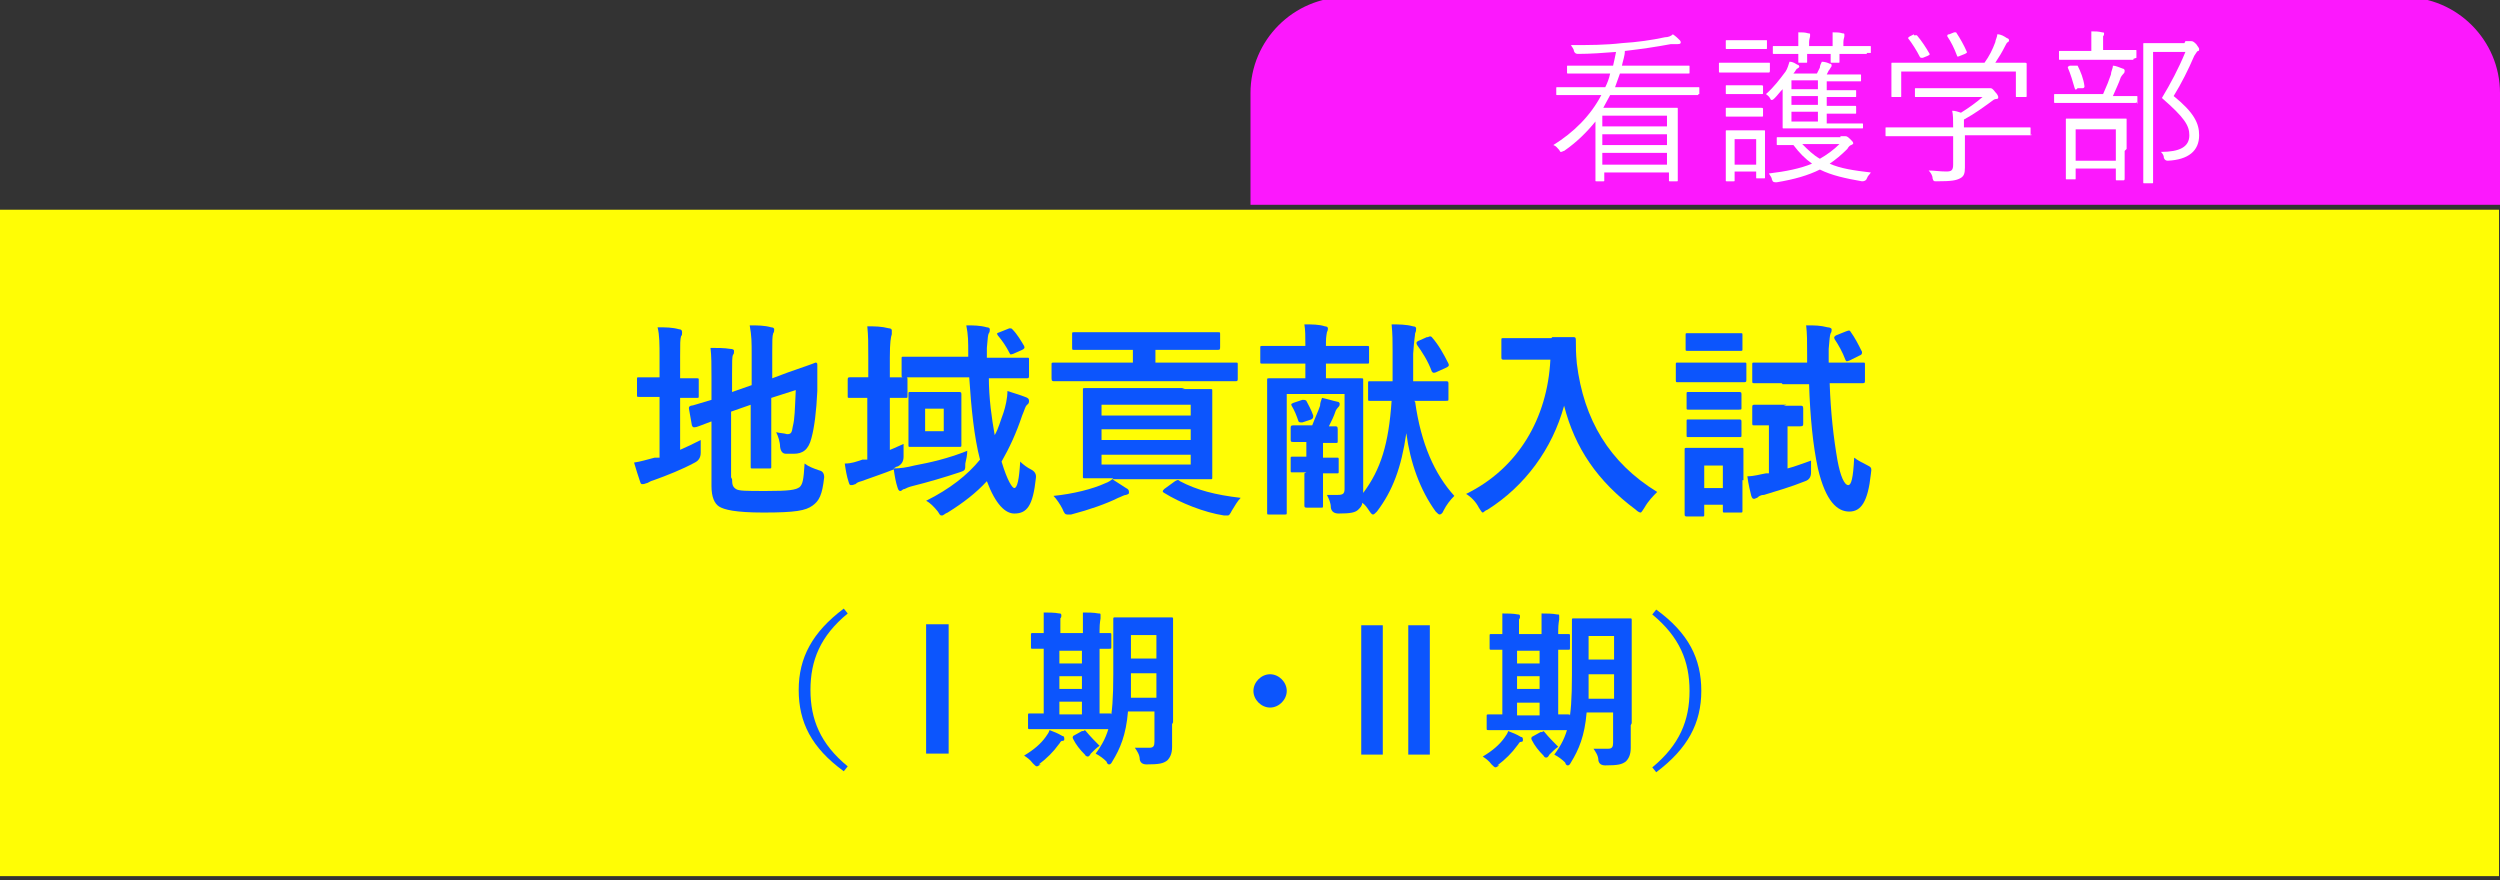 <?xml version="1.0" encoding="UTF-8"?>
<svg id="_レイヤー_1" data-name="レイヤー_1" xmlns="http://www.w3.org/2000/svg" version="1.1" viewBox="0 0 255.1 89.8">
  <rect x="0" y="0" width="255.1" height="89.8" fill="#333333" stroke="none"/>
  <!-- Generator: Adobe Illustrator 29.5.1, SVG Export Plug-In . SVG Version: 2.1.0 Build 141)  -->
  <rect x="0" y="21.6" width="255" height="68" transform="translate(0 -.2) rotate(0)" fill="#fffd05"/>
  <g>
    <path d="M69.4,45.9c.7-.3,1.3-.6,2.1-1,0,.4,0,.9,0,1.3q0,.7-.6,1c-1.3.7-2.8,1.3-4.2,1.8-.4.1-.6.3-.7.3s-.2.1-.4.1-.2,0-.3-.3c-.2-.6-.4-1.2-.6-1.9.7-.1,1.3-.3,2.1-.5h.5c0-.1,0-6.2,0-6.2h-.2c-1.4,0-1.8,0-1.9,0-.2,0-.2,0-.2-.2v-1.6c0-.2,0-.2.2-.2s.6,0,1.9,0h.2v-2c0-1.4,0-2.3-.2-3.1.8,0,1.5,0,2.2.2.2,0,.3.1.3.3s0,.3-.1.4c-.1.3-.1.8-.1,2v2.3c1.2,0,1.6,0,1.7,0,.2,0,.2,0,.2.2v1.6c0,.2,0,.2-.2.2s-.5,0-1.7,0v5.2ZM74.7,48.9c0,.6.1.8.4,1,.3.2,1,.2,3.1.2,2.3,0,3-.1,3.4-.4.3-.3.4-.7.5-2.4.4.3.9.5,1.5.7q.5.1.5.7c-.2,1.8-.5,2.4-1.2,2.9-.7.5-1.7.7-5,.7-2.9,0-4-.3-4.5-.6-.5-.3-.8-1-.8-2.1v-6.6c-1.1.4-1.5.6-1.7.6-.2,0-.2,0-.3-.2l-.3-1.7c0-.2,0-.2.2-.3.2,0,.7-.2,2.1-.6v-2.3c0-1.2,0-2.2-.1-3,.7,0,1.4,0,2,.1.3,0,.4.1.4.2,0,.2,0,.3-.1.4-.1.2-.1.7-.1,2v1.8s2-.7,2-.7v-3.1c0-1.3,0-1.9-.2-3,.8,0,1.5,0,2.2.2.2,0,.3.1.3.2,0,.1,0,.3-.1.4-.1.3-.1.8-.1,1.9v2.7s1.6-.6,1.6-.6c2-.7,2.6-.9,2.8-1,.1,0,.2,0,.2.2v2.7c-.1,2.1-.3,3.7-.6,4.8-.3,1.2-.9,1.6-1.8,1.6-.3,0-.5,0-.8,0q-.5,0-.6-.7c0-.5-.2-1.1-.4-1.5.4.1.8.1,1.1.2.4,0,.5-.1.6-.8.2-.8.2-1.6.3-3.7l-2.5.8v3.7c0,2.1,0,3.2,0,3.3,0,.2,0,.2-.2.2h-1.7c-.2,0-.2,0-.2-.2,0-.1,0-1.2,0-3.3v-3s-2,.7-2,.7v6.7Z" fill="#0c55fd"/>
    <path d="M90.3,46.1c.6-.2,1.2-.5,1.9-.8,0,.4,0,.8,0,1.3q0,.7-.6,1c-.2,0-.3.2-.5.2.8,0,1.4-.1,2.2-.3,1.6-.3,3.4-.7,5.4-1.5,0,.4-.1.9-.2,1.3,0,.7,0,.7-.6.9-1.5.5-3.2,1-4.8,1.4-.4.1-.6.2-.8.3-.2,0-.3.2-.4.2-.1,0-.2,0-.3-.3-.2-.6-.3-1.2-.4-1.9-1,.4-2.2.8-3.3,1.2-.4.1-.5.2-.6.3-.1,0-.2.1-.4.1s-.2,0-.3-.3c-.2-.6-.3-1.2-.4-1.9.7,0,1.2-.2,1.8-.4h.5c0-.1,0-6.3,0-6.3h0c-1.3,0-1.7,0-1.8,0-.2,0-.2,0-.2-.2v-1.6c0-.2,0-.3.2-.3.1,0,.6,0,1.9,0v-2c0-1.5,0-2.2-.1-3.2.8,0,1.4,0,2.2.2.2,0,.3.1.3.2,0,.2,0,.3,0,.4-.1.3-.2.8-.2,2.4v2c1.1,0,1.4,0,1.6,0,.2,0,.2,0,.2.3v1.6c0,.2,0,.2-.2.2s-.5,0-1.6,0v5.5ZM100.9,38.4c0,2.3.3,4.3.6,6,.4-.7.6-1.5.9-2.3.2-.6.4-1.5.4-2.2.6.2,1.3.4,1.8.6.3.1.4.2.4.4,0,.1,0,.3-.2.4-.2.2-.2.4-.5,1.1-.6,1.8-1.3,3.3-2.1,4.7.6,2,1.1,2.7,1.3,2.7.3,0,.5-.9.6-2.7.3.3.7.6,1.1.8q.6.3.5.9c-.3,2.8-.9,3.6-2.2,3.6-.9,0-1.9-.9-2.8-3.3-1.1,1.2-2.4,2.2-4,3.2-.3.1-.4.3-.6.3s-.2-.1-.4-.4c-.4-.5-.8-.9-1.2-1.1,2.4-1.2,4.2-2.6,5.5-4.2-.6-2.3-.9-5.3-1.1-8.4h-3.8c-2.1,0-2.8,0-2.9,0-.2,0-.2,0-.2-.3v-1.6c0-.2,0-.2.2-.2s.8,0,2.9,0h3.7s0-.2,0-.2c0-1.4,0-2-.2-3,.7,0,1.4,0,2.1.2.2,0,.3.1.3.2s0,.3-.1.4c-.1.2-.1.4-.2,1.5v1s1.2,0,1.2,0c2.1,0,2.8,0,2.9,0,.2,0,.2,0,.2.2v1.6c0,.2,0,.3-.2.3-.1,0-.8,0-2.9,0h-1.2ZM96.2,40c1.1,0,1.5,0,1.6,0,.2,0,.3,0,.3.2s0,.6,0,1.6v1.9c0,1.1,0,1.5,0,1.7,0,.2,0,.2-.3.2-.1,0-.5,0-1.6,0h-1.7c-1.1,0-1.5,0-1.6,0-.2,0-.2,0-.2-.2,0-.1,0-.6,0-1.7v-1.9c0-1.1,0-1.5,0-1.6,0-.2,0-.2.2-.2.1,0,.5,0,1.6,0h1.7ZM96.3,41.7h-1.9s0,2.3,0,2.3h1.9s0-2.3,0-2.3ZM102.9,33.5c.3,0,.3,0,.4.1.5.5.9,1.2,1.2,1.7.1.2,0,.3-.2.4l-.9.4c-.3.1-.3.1-.4-.1-.3-.6-.7-1.2-1.2-1.8-.1-.2-.1-.2.2-.3l1-.4Z" fill="#0c55fd"/>
    <path d="M120.6,39.7c2.1,0,2.8,0,2.9,0,.2,0,.2,0,.2.2,0,.1,0,.8,0,2.2v4.4c0,1.5,0,2.1,0,2.2,0,.2,0,.2-.2.2s-.9,0-2.9,0h-7.1c.5.3.9.6,1.4.9.2.1.3.2.3.4s0,.2-.3.3c-.2,0-.5.2-.8.3-1.2.6-2.9,1.2-4.8,1.7-.2,0-.3,0-.4,0-.2,0-.3-.1-.5-.6-.2-.4-.6-1-.9-1.3,2-.2,4-.7,5.3-1.3.3-.1.6-.3.8-.5-2,0-2.8,0-2.9,0-.2,0-.2,0-.2-.2s0-.7,0-2.2v-4.4c0-1.5,0-2.1,0-2.2,0-.2,0-.2.2-.2.1,0,.9,0,3,0h7.2ZM112.5,35.7c-2.1,0-2.8,0-2.9,0-.2,0-.2,0-.2-.3v-1.3c0-.2,0-.2.2-.2s.9,0,2.9,0h8.9c2.1,0,2.8,0,2.9,0,.2,0,.2,0,.2.2v1.3c0,.2,0,.3-.2.3-.1,0-.8,0-2.9,0h-3.5s0,1.3,0,1.3h5.5c1.9,0,2.6,0,2.7,0,.2,0,.2,0,.2.2v1.4c0,.2,0,.3-.2.3s-.8,0-2.7,0h-13.1c-1.9,0-2.5,0-2.7,0-.2,0-.3,0-.3-.3v-1.4c0-.2,0-.2.3-.2.1,0,.8,0,2.7,0h5.3s0-1.3,0-1.3h-3.2ZM121.5,46.4h-9.1s0,1,0,1h9.1s0-1,0-1ZM121.5,44.9v-1.1s-9.1,0-9.1,0v1.1s9.1,0,9.1,0ZM112.4,41.3v1.1s9.1,0,9.1,0v-1.1s-9.1,0-9.1,0ZM119.9,49.1c.2-.1.3-.2.5,0,1.7.9,3.6,1.4,6.2,1.7-.3.3-.6.8-.9,1.3-.2.4-.3.5-.4.5,0,0-.2,0-.4,0-2-.3-4.5-1.3-6.1-2.3-.2-.1-.2-.2,0-.4l1.1-.8Z" fill="#0c55fd"/>
    <path d="M144.4,41c.6,4.3,2,7.4,4,9.6-.4.4-.8.9-1.1,1.5-.1.3-.3.4-.4.4-.1,0-.2-.1-.4-.3-1.6-2.2-2.6-5-3-8-.5,3.5-1.4,5.9-3,8-.2.2-.3.3-.4.3-.1,0-.2-.1-.4-.4-.2-.3-.4-.6-.7-.8,0,.3-.2.5-.4.7-.3.3-.8.4-2,.4q-.7,0-.8-.6c0-.5-.2-.9-.4-1.3.3,0,.6,0,1.1,0,.5,0,.7-.1.7-.6v-9.7s-5.9,0-5.9,0v9.2c0,1.8,0,2.8,0,2.9,0,.2,0,.2-.2.2h-1.6c-.2,0-.2,0-.2-.2s0-1,0-3v-7.5c0-1.9,0-2.8,0-3,0-.2,0-.2.2-.2.1,0,.8,0,2.6,0h1.1s0-1.5,0-1.5h-1.7c-2,0-2.6,0-2.7,0-.2,0-.2,0-.2-.2v-1.4c0-.2,0-.2.2-.2.1,0,.8,0,2.7,0h1.7s0-.1,0-.1c0-.9,0-1.5-.1-2.1.8,0,1.5,0,2.1.2.2,0,.3.1.3.2,0,.1,0,.2-.1.4,0,.1-.1.4-.1,1v.4s1.4,0,1.4,0c2,0,2.6,0,2.8,0,.2,0,.2,0,.2.2v1.4c0,.2,0,.2-.2.2-.1,0-.8,0-2.8,0h-1.4s0,1.5,0,1.5h1c1.8,0,2.5,0,2.6,0,.2,0,.2,0,.2.2,0,.1,0,1.1,0,3.1v5.1c0,1.2,0,2.6,0,3.3,1.8-2.4,2.6-5,2.9-9.4-1.6,0-2.1,0-2.2,0-.2,0-.2,0-.2-.2v-1.6c0-.2,0-.2.2-.2s.7,0,2.3,0c0-.9,0-2,0-3.1,0-1,0-1.7-.1-2.7.7,0,1.5,0,2.2.2.2,0,.3.1.3.2,0,.2,0,.3-.1.5,0,.2-.1.6-.2,2.1,0,1,0,2,0,2.8h1c1.7,0,2.2,0,2.3,0,.2,0,.3,0,.3.2v1.6c0,.2,0,.2-.3.2-.1,0-.7,0-2.3,0h-.9ZM133.3,48.2c-1,0-1.3,0-1.4,0-.2,0-.2,0-.2-.2v-1.2c0-.2,0-.2.2-.2s.5,0,1.4,0v-1.5c-.8,0-1.1,0-1.3,0-.2,0-.3,0-.3-.2v-1.2c0-.2,0-.3.3-.3.1,0,.5,0,1.5,0h.4c.3-.8.6-1.4.8-2,0-.3.1-.5.2-.8.5.1,1.1.3,1.6.4.1,0,.2.1.2.2s0,.2-.1.3c0,0-.2.2-.3.4-.2.6-.4,1-.7,1.6.3,0,.6,0,.6,0,.2,0,.3,0,.3.3v1.2c0,.2,0,.2-.3.2s-.5,0-1.2,0v1.5c1,0,1.3,0,1.4,0,.2,0,.2,0,.2.2v1.2c0,.2,0,.2-.2.2-.1,0-.5,0-1.4,0v1.2c0,1.4,0,2,0,2.1,0,.2,0,.2-.2.2h-1.4c-.2,0-.3,0-.3-.2,0-.1,0-.8,0-2.1v-1.2ZM132.9,40.8c.2,0,.3,0,.4.1.2.4.5.9.7,1.5,0,.2,0,.3-.2.4l-.9.3c-.3,0-.3,0-.4-.1-.2-.6-.4-1.1-.7-1.6-.1-.2,0-.2.2-.3l.9-.3ZM145.7,34.4c.2-.1.3-.1.4,0,.7.8,1.2,1.7,1.7,2.7.1.2,0,.3-.2.4l-1.1.5c-.3.1-.3,0-.4-.1-.4-1.1-1-2-1.5-2.7-.1-.2-.1-.3.1-.4l.9-.4Z" fill="#0c55fd"/>
    <path d="M158.4,34.4c1.5,0,2,0,2.1,0,.2,0,.3,0,.3.3,0,.8,0,1.3.1,2.4.7,5.7,3.3,10.1,8.2,13.1-.4.4-.9.9-1.3,1.6-.2.3-.3.5-.4.5-.1,0-.3-.1-.5-.3-3.9-2.9-6.2-6.3-7.3-10.6-1.2,4.4-4,8.2-7.8,10.6-.3.1-.4.3-.5.3-.1,0-.2-.2-.4-.5-.3-.6-.8-1.1-1.3-1.4,5.3-2.6,8.3-7.7,8.6-13.7h-2.6c-1.5,0-2,0-2.1,0-.2,0-.3,0-.3-.2v-1.8c0-.2,0-.2.3-.2.1,0,.6,0,2.1,0h2.7Z" fill="#0c55fd"/>
    <path d="M175.7,37c1.6,0,2.1,0,2.3,0,.2,0,.2,0,.2.2v1.5c0,.2,0,.3-.2.3s-.6,0-2.3,0h-2.2c-1.6,0-2.1,0-2.3,0-.2,0-.2,0-.2-.3v-1.5c0-.2,0-.2.2-.2s.6,0,2.3,0h2.2ZM177.8,49c0,2.5,0,2.9,0,3.1,0,.2,0,.2-.2.2h-1.6c-.2,0-.2,0-.2-.2v-.6s-1.9,0-1.9,0v1c0,.2,0,.2-.2.2h-1.5c-.2,0-.3,0-.3-.2s0-.6,0-3.2v-1.4c0-1.3,0-1.8,0-2,0-.2,0-.2.3-.2s.6,0,1.9,0h1.6c1.4,0,1.8,0,2,0,.2,0,.2,0,.2.2,0,.1,0,.6,0,1.6v1.5ZM175.7,34c1.4,0,1.8,0,1.9,0,.2,0,.2,0,.2.2v1.4c0,.2,0,.2-.2.2-.1,0-.6,0-1.9,0h-1.6c-1.4,0-1.8,0-1.9,0-.2,0-.2,0-.2-.2v-1.4c0-.2,0-.2.2-.2s.6,0,1.9,0h1.6ZM175.6,42.8c1.3,0,1.7,0,1.8,0,.2,0,.3,0,.3.2v1.4c0,.2,0,.2-.3.2s-.5,0-1.8,0h-1.5c-1.3,0-1.7,0-1.8,0-.2,0-.2,0-.2-.2v-1.4c0-.2,0-.2.2-.2.1,0,.5,0,1.8,0h1.5ZM175.6,40c1.3,0,1.7,0,1.8,0,.2,0,.3,0,.3.2v1.4c0,.2,0,.2-.3.2s-.5,0-1.8,0h-1.5c-1.3,0-1.7,0-1.8,0-.2,0-.2,0-.2-.2v-1.4c0-.2,0-.2.2-.2.1,0,.5,0,1.8,0h1.5ZM173.9,47.5v2.3s1.9,0,1.9,0v-2.3s-1.9,0-1.9,0ZM182,41.4c1.2,0,1.5,0,1.7,0,.2,0,.3,0,.3.3v1.5c0,.2,0,.3-.3.3-.1,0-.4,0-1.3,0v4.3c.8-.2,1.5-.5,2.4-.8,0,.3,0,.8,0,1.2q0,.7-.6.9c-1.5.6-2.9,1-4.2,1.4-.4,0-.6.2-.7.3-.1,0-.2.1-.3.1-.1,0-.2,0-.3-.3-.1-.4-.3-1.2-.4-2,.7,0,1.3-.2,1.9-.3h.3c0,0,0-4.9,0-4.9-1.1,0-1.4,0-1.5,0-.2,0-.2,0-.2-.3v-1.5c0-.2,0-.3.2-.3s.5,0,1.7,0h1.6ZM181.8,39.1c-2,0-2.7,0-2.8,0-.2,0-.2,0-.2-.3v-1.6c0-.2,0-.2.2-.2.1,0,.8,0,2.8,0h2.6s0-.8,0-.8c0-1.4,0-2.1-.1-3,.9,0,1.4,0,2.2.2.2,0,.4.1.4.2s0,.3-.1.4c-.1.3-.1.5-.2,1.6v1.4s.7,0,.7,0c2,0,2.7,0,2.8,0,.2,0,.2,0,.2.2v1.6c0,.2,0,.3-.2.3-.1,0-.8,0-2.8,0h-.6c.1,3,.4,5.6.8,7.9.3,1.6.7,2.5,1.1,2.5.3,0,.5-.7.6-2.8.4.3.8.5,1.2.7.6.3.6.3.5,1-.3,2.8-1,3.8-2.2,3.8-1.2,0-2.4-1-3.2-4.4-.5-2.3-.8-5.3-.9-8.6h-2.7ZM188.4,33.8c.3-.1.3-.1.4,0,.5.7.8,1.3,1.2,2.1,0,.2,0,.3-.3.4l-1,.5c-.3.1-.3.1-.4-.1-.3-.8-.7-1.5-1.1-2.1-.1-.2,0-.3.2-.4l1-.4Z" fill="#0c55fd"/>
    <path d="M86.5,62.6c-2.8,2.3-3.8,4.8-3.8,7.8,0,3,1,5.5,3.8,7.8l-.4.5c-3.3-2.4-4.6-5-4.6-8.3s1.4-5.9,4.6-8.3l.4.5Z" fill="#0c55fd"/>
    <path d="M96.8,76.9h-2.3s0-13.2,0-13.2h2.3s0,13.2,0,13.2Z" fill="#0c55fd"/>
    <path d="M106.2,78c-.2.1-.3.2-.4.2s-.2-.1-.4-.3c-.3-.4-.6-.6-.9-.8,1-.6,1.7-1.2,2.2-1.9.2-.3.3-.4.4-.7.5.2.8.3,1.3.6.2,0,.2.2.2.3s0,.2-.2.2c-.2,0-.2.2-.4.4-.5.7-1.2,1.4-2,2ZM107.2,74.4c-1.5,0-2,0-2.1,0-.2,0-.2,0-.2-.2v-1.2c0-.2,0-.2.2-.2,0,0,.4,0,1.4,0v-6.6c-.7,0-1,0-1.1,0-.2,0-.2,0-.2-.2v-1.2c0-.2,0-.2.2-.2s.4,0,1.1,0v-.3c0-.8,0-1.3,0-1.8.5,0,1.1,0,1.6.1.1,0,.2,0,.2.2,0,.1,0,.2-.1.3,0,.1,0,.4,0,1.2v.3s2.3,0,2.3,0v-.3c0-.9,0-1.3,0-1.8.5,0,1.1,0,1.6.1.2,0,.2,0,.2.2,0,.1,0,.2,0,.3,0,.1-.1.4-.1,1.2v.3c.6,0,.9,0,1,0,.2,0,.2,0,.2.2v1.2c0,.2,0,.2-.2.2s-.4,0-1,0v6.6c.6,0,.9,0,1,0,.2,0,.2,0,.2.2v1.2c0,.2,0,.2-.2.2s-.6,0-2.1,0h-3.6ZM110.4,72.9v-1.3s-2.3,0-2.3,0v1.3s2.3,0,2.3,0ZM110.4,70.3v-1.3s-2.3,0-2.3,0v1.3s2.3,0,2.3,0ZM110.4,67.7v-1.3s-2.3,0-2.3,0v1.3s2.3,0,2.3,0ZM110.5,74.6c.1,0,.2-.1.2-.1,0,0,0,0,.1.1.4.5,1.1,1.2,1.4,1.5-.3.2-.6.5-.9.8-.1.2-.2.3-.3.3,0,0-.2,0-.3-.2-.5-.5-.9-1-1.2-1.6-.1-.2,0-.2,0-.3l.9-.5ZM119.6,73.9c0,.8,0,1.7,0,2.3,0,.7-.2,1.1-.5,1.4-.4.3-.8.4-2.1.4q-.6,0-.7-.5c0-.5-.3-.9-.5-1.2.5,0,1,0,1.5,0,.4,0,.5-.2.5-.6v-3.1s-2.7,0-2.7,0c-.2,2.4-.8,3.8-1.6,5.1-.1.2-.2.3-.3.3s-.2,0-.3-.3c-.3-.3-.7-.6-1.1-.8,1.4-1.9,1.8-3.4,1.8-8.1v-2.8c0-1.8,0-2.7,0-2.8,0-.2,0-.2.2-.2.1,0,.5,0,1.8,0h2.1c1.2,0,1.6,0,1.8,0,.2,0,.2,0,.2.2,0,.1,0,1,0,2.8v7.7ZM118,71.2v-2.5s-2.6,0-2.6,0v.3c0,.8,0,1.5,0,2.2h2.6ZM115.4,64.8v2.4s2.6,0,2.6,0v-2.4s-2.6,0-2.6,0Z" fill="#0c55fd"/>
    <path d="M131.3,70.5c0,.9-.8,1.7-1.7,1.7-.9,0-1.7-.8-1.7-1.7,0-.9.8-1.7,1.7-1.7.9,0,1.7.8,1.7,1.7Z" fill="#0c55fd"/>
    <path d="M141.1,77h-2.2s0-13.2,0-13.2h2.2s0,13.2,0,13.2ZM145.9,77h-2.2s0-13.2,0-13.2h2.2s0,13.2,0,13.2Z" fill="#0c55fd"/>
    <path d="M153,78.1c-.2.1-.3.2-.4.2s-.2-.1-.4-.3c-.3-.4-.6-.6-.9-.8,1-.6,1.7-1.2,2.2-1.9.2-.3.3-.4.4-.7.5.2.8.3,1.3.6.2,0,.2.2.2.3s0,.2-.2.2c-.2,0-.2.2-.4.4-.5.7-1.2,1.4-2,2ZM154,74.5c-1.5,0-2,0-2.1,0-.2,0-.2,0-.2-.2v-1.2c0-.2,0-.2.2-.2s.4,0,1.4,0v-6.6c-.7,0-1,0-1.1,0-.2,0-.2,0-.2-.2v-1.2c0-.2,0-.2.2-.2s.4,0,1.1,0v-.3c0-.8,0-1.3,0-1.8.5,0,1.1,0,1.6.1.1,0,.2,0,.2.2,0,.1,0,.2-.1.3,0,.1,0,.4,0,1.2v.3s2.3,0,2.3,0v-.3c0-.9,0-1.3,0-1.8.5,0,1.1,0,1.6.1.2,0,.2,0,.2.2,0,.1,0,.2,0,.3,0,.1-.1.4-.1,1.2v.3c.6,0,.9,0,1,0,.2,0,.2,0,.2.2v1.2c0,.2,0,.2-.2.2,0,0-.4,0-1,0v6.6c.6,0,.9,0,1,0,.2,0,.2,0,.2.2v1.2c0,.2,0,.2-.2.2-.1,0-.6,0-2.1,0h-3.6ZM157.1,73v-1.3s-2.3,0-2.3,0v1.3s2.3,0,2.3,0ZM157.1,70.3v-1.3s-2.3,0-2.3,0v1.3s2.3,0,2.3,0ZM157.1,67.7v-1.3s-2.3,0-2.3,0v1.3s2.3,0,2.3,0ZM157.3,74.7c.1,0,.2-.1.2-.1,0,0,0,0,.1.1.4.5,1.1,1.2,1.4,1.5-.3.2-.6.5-.9.8-.1.2-.2.3-.3.3s-.2,0-.3-.2c-.5-.5-.9-1-1.2-1.6-.1-.2,0-.2,0-.3l.9-.5ZM166.4,74c0,.8,0,1.7,0,2.3,0,.7-.2,1.1-.5,1.4-.4.3-.8.4-2.1.4q-.6,0-.7-.5c0-.5-.3-.9-.5-1.2.5,0,1,0,1.5,0,.4,0,.5-.2.5-.6v-3.1s-2.7,0-2.7,0c-.2,2.4-.8,3.8-1.6,5.1-.1.2-.2.3-.3.3s-.2,0-.3-.3c-.3-.3-.7-.6-1.1-.8,1.4-1.9,1.8-3.4,1.8-8.1v-2.8c0-1.8,0-2.7,0-2.8,0-.2,0-.2.2-.2s.5,0,1.8,0h2.1c1.2,0,1.6,0,1.8,0,.2,0,.2,0,.2.2,0,.1,0,1,0,2.8v7.7ZM164.7,71.3v-2.5s-2.6,0-2.6,0v.3c0,.8,0,1.5,0,2.2h2.6ZM162.1,64.9v2.4s2.6,0,2.6,0v-2.4s-2.6,0-2.6,0Z" fill="#0c55fd"/>
    <path d="M169,62.2c3.3,2.4,4.6,5,4.6,8.3s-1.4,5.9-4.6,8.3l-.4-.5c2.8-2.3,3.8-4.8,3.8-7.8,0-3-1-5.5-3.8-7.8l.4-.5Z" fill="#0c55fd"/>
  </g>
  <g>
    <path d="M137.4,0h107.9c5.4,0,9.8,4.4,9.8,9.8v11.4h-127.5v-11.4c0-5.4,4.4-9.8,9.8-9.8Z" transform="translate(0 -.3) rotate(0)" fill="#fc18fd"/>
    <g>
      <path d="M173.3,9.6c0,.1,0,.1-.1.1,0,0-.6,0-2.2,0h-6.7c-.2.4-.5.9-.7,1.3h5.2c1.5,0,2.2,0,2.3,0s.1,0,.1.1c0,.1,0,.6,0,2.3v1.8c0,2.7,0,3.1,0,3.2,0,.1,0,.1-.1.1h-.7c-.1,0-.1,0-.1-.1v-.8s-6.6,0-6.6,0v.8c0,.1,0,.1-.1.1h-.7c-.1,0-.1,0-.1-.1s0-.6,0-3.2v-2.8c-.9,1.1-1.9,2.1-3.2,3-.1,0-.2.1-.3.1s-.1,0-.2-.2c-.2-.2-.3-.4-.6-.5,2.1-1.3,3.8-3,4.9-5.1h-2.3c-1.6,0-2.1,0-2.2,0s-.1,0-.1-.1v-.6c0-.1,0-.1.1-.1s.6,0,2.2,0h2.7c.2-.4.4-.9.5-1.4h-1.9c-1.7,0-2.3,0-2.4,0s-.1,0-.1-.1v-.6c0-.1,0-.1.1-.1s.6,0,2.4,0h2.2c.1-.4.2-.9.3-1.4-1.3.1-2.6.2-3.9.2q-.3,0-.4-.3c0-.2-.2-.4-.3-.6,1.9,0,3.5,0,5.2-.2,1.6-.1,3-.3,4.4-.6.3,0,.6-.1.8-.3.3.2.5.4.7.6.1.1.1.2.1.2,0,.1,0,.2-.3.2-.2,0-.4,0-.7,0-1.6.3-3,.5-4.7.7,0,.5-.2,1-.3,1.5h4.4c1.7,0,2.3,0,2.4,0s.1,0,.1.1v.6c0,.1,0,.1-.1.1s-.6,0-2.4,0h-4.6c-.2.5-.3.9-.5,1.4h6.3c1.6,0,2.1,0,2.2,0,.1,0,.1,0,.1.1v.6ZM170.1,15.6h-6.6s0,1.2,0,1.2h6.6s0-1.2,0-1.2ZM170.1,13.7h-6.6s0,1.1,0,1.1h6.6s0-1.1,0-1.1ZM170.1,11.8h-6.6s0,1.1,0,1.1h6.6s0-1.1,0-1.1Z" fill="#fff"/>
      <path d="M180.6,7.2c0,.1,0,.2-.1.2,0,0-.5,0-1.7,0h-1.6c-1.3,0-1.6,0-1.7,0s-.1,0-.1-.2v-.7c0-.1,0-.1.1-.1s.4,0,1.7,0h1.6c1.2,0,1.6,0,1.7,0,.1,0,.1,0,.1.1v.7ZM180.3,4.9c0,.1,0,.1-.1.1s-.4,0-1.4,0h-1.2c-1,0-1.3,0-1.4,0s-.1,0-.1-.1v-.7c0-.1,0-.1.1-.1s.4,0,1.4,0h1.2c1,0,1.3,0,1.4,0s.1,0,.1.1v.7ZM180.1,15.7c0,2,0,2.3,0,2.4,0,.1,0,.1-.1.1h-.7c-.1,0-.1,0-.1-.1v-.6s-2.2,0-2.2,0v.9c0,.1,0,.1-.1.1h-.7c-.1,0-.1,0-.1-.1s0-.4,0-2.5v-1c0-1,0-1.4,0-1.5,0-.1,0-.1.1-.1s.4,0,1.4,0h1c1,0,1.3,0,1.4,0s.1,0,.1.1c0,0,0,.5,0,1.2v1.1ZM179.9,11.8c0,.1,0,.1-.2.1,0,0-.3,0-1.3,0h-.9c-1,0-1.2,0-1.3,0s-.1,0-.1-.1v-.7c0-.1,0-.1.1-.1s.3,0,1.3,0h.9c.9,0,1.2,0,1.3,0,.1,0,.2,0,.2.1v.7ZM179.9,9.5c0,.1,0,.1-.2.1,0,0-.3,0-1.3,0h-.9c-1,0-1.2,0-1.3,0s-.1,0-.1-.1v-.7c0-.1,0-.1.1-.1s.3,0,1.3,0h.9c.9,0,1.2,0,1.3,0,.1,0,.2,0,.2.1v.7ZM179.2,14.2h-2.2s0,2.6,0,2.6h2.2s0-2.6,0-2.6ZM190.1,13c0,.1,0,.1-.1.1,0,0-.6,0-2.2,0h-3.6c-1.6,0-2.1,0-2.2,0s-.1,0-.1-.1c0-.1,0-.6,0-1.6v-1.1c0-.5,0-.8,0-1.2-.3.3-.5.6-.8.9-.1.1-.2.2-.3.2s-.1,0-.2-.2c-.1-.2-.3-.3-.4-.4.8-.7,1.4-1.5,2-2.3.2-.3.3-.7.4-1,.4,0,.6.2.8.3.1,0,.2.1.2.2,0,0,0,.1-.2.2-.1,0-.2.3-.4.5h2.4c.1-.2.2-.4.3-.6,0-.2.1-.4.2-.6.3,0,.6.1.8.2.1,0,.2,0,.2.2,0,0,0,.1-.1.2,0,0-.1.2-.2.3l-.2.4h1.4c1.5,0,1.9,0,2,0s.1,0,.1.1v.5c0,.1,0,.1-.1.1s-.6,0-2,0h-1.4s0,.9,0,.9h1c1.3,0,1.8,0,1.9,0,.1,0,.1,0,.1.1v.5c0,.1,0,.1-.1.1-.1,0-.6,0-1.9,0h-1s0,.9,0,.9h1c1.3,0,1.8,0,1.9,0,.1,0,.1,0,.1.2v.5c0,.1,0,.1-.1.1-.1,0-.6,0-1.9,0h-1s0,1,0,1h1.4c1.6,0,2.1,0,2.2,0,.1,0,.1,0,.1.1v.5ZM187.8,13.9c.2,0,.3,0,.3,0,0,0,.1,0,.2,0,.1,0,.2,0,.5.3.2.2.3.3.3.4s0,.1-.2.2c-.1,0-.3.2-.4.4-.6.6-1.2,1.1-1.8,1.5,1.1.5,2.5.7,4.2.9-.1.2-.3.3-.4.6q-.1.3-.5.3c-1.7-.3-3.1-.6-4.3-1.2-1.2.6-2.6,1-4.4,1.3-.3,0-.4,0-.5-.3,0-.2-.2-.4-.3-.6,1.7-.2,3.2-.5,4.4-1-.7-.5-1.3-1.1-1.9-1.9-1.1,0-1.5,0-1.6,0s-.1,0-.1-.1v-.6c0-.1,0-.1.1-.1s.6,0,2.1,0h4.3ZM190.5,5.4c0,.1,0,.1-.1.1s-.7,0-2.3,0h-.4c0,.5,0,.7,0,.8,0,.1,0,.1-.1.1h-.7c-.1,0-.1,0-.1-.1s0-.3,0-.8h-2.4c0,.5,0,.7,0,.8,0,.1,0,.1-.1.1h-.7c-.1,0-.1,0-.1-.1,0,0,0-.3,0-.8h-.2c-1.7,0-2.2,0-2.3,0s-.1,0-.1-.1v-.6c0-.1,0-.1.1-.1s.6,0,2.3,0h.2v-.3c0-.5,0-.8,0-1.1.4,0,.7,0,1,.1.1,0,.2,0,.2.1s0,0,0,.2c0,.1-.1.3-.1.6v.4s2.4,0,2.4,0v-.3c0-.5,0-.8,0-1.1.4,0,.7,0,1,.1.1,0,.2,0,.2.1s0,0,0,.2c0,.1-.1.3-.1.6v.4s.4,0,.4,0c1.7,0,2.2,0,2.3,0s.1,0,.1.1v.6ZM185.5,11.4h-2.7s0,1,0,1h2.7s0-1,0-1ZM185.5,9.8h-2.7s0,.9,0,.9h2.7s0-.9,0-.9ZM185.5,8.2h-2.7s0,.9,0,.9h2.7s0-.9,0-.9ZM183.9,14.7c.6.6,1.1,1.1,1.8,1.5.7-.4,1.4-.9,2-1.5h-3.7Z" fill="#fff"/>
      <path d="M207.3,13.7c0,.1,0,.1-.1.1s-.6,0-2.2,0h-4.5s0,1.8,0,1.8c0,.4,0,1.1,0,1.5,0,.6-.1.9-.5,1.1-.4.2-.8.3-2.4.3-.3,0-.3,0-.4-.3,0-.3-.2-.6-.4-.8.6,0,1.1.1,1.8.1.5,0,.7-.1.7-.7v-2.9s-4.6,0-4.6,0c-1.6,0-2.1,0-2.2,0s-.1,0-.1-.1v-.7c0-.1,0-.1.1-.1s.6,0,2.2,0h4.6c0-.7,0-1.3-.1-1.7.3,0,.6.1.9.2.8-.5,1.5-1,2.2-1.6h-4.6c-1.6,0-2.1,0-2.2,0s-.1,0-.1-.1v-.7c0-.1,0-.1.1-.1s.6,0,2.2,0h4.8c.3,0,.4,0,.4,0,0,0,.1,0,.2,0,.1,0,.2,0,.5.4.2.2.3.4.3.5s0,.2-.2.2c-.2,0-.3.1-.7.4-.7.5-1.5,1.1-2.6,1.7,0,.1,0,.3,0,.6v.2s4.5,0,4.5,0c1.6,0,2.1,0,2.2,0s.1,0,.1.1v.7ZM206.8,8c0,1.5,0,1.7,0,1.8,0,.1,0,.1-.2.1h-.8c-.1,0-.1,0-.1-.1v-2.5s-11.7,0-11.7,0v2.5c0,.1,0,.1-.1.1h-.8c-.1,0-.1,0-.1-.1s0-.3,0-1.8v-.6c0-.6,0-.8,0-.9s0-.1.1-.1.7,0,2.3,0h7.1c.5-.7.8-1.3,1.1-2.1,0-.2.2-.5.2-.8.4,0,.7.2,1,.4.1,0,.2.1.2.2s0,.1-.1.2c-.1,0-.2.2-.3.4-.3.6-.6,1.1-1,1.7h.7c1.7,0,2.3,0,2.3,0,.1,0,.2,0,.2.1,0,0,0,.4,0,.8v.7ZM195.3,3.6c.2,0,.2,0,.3,0,.5.6.9,1.2,1.3,1.9,0,.1,0,.1-.2.2l-.5.2c-.1,0-.2,0-.2,0s0,0-.1-.1c-.3-.6-.8-1.4-1.2-1.9,0,0,0-.1.2-.2l.4-.2ZM199.3,3.3c.2,0,.2,0,.3,0,.4.6.8,1.3,1.1,2,0,.1,0,.1-.2.2l-.5.2c-.2.1-.3.1-.3,0-.3-.8-.6-1.4-1-2,0-.1,0-.2.2-.2l.5-.2Z" fill="#fff"/>
      <path d="M218,10.4c0,.1,0,.1-.1.1s-.6,0-2.2,0h-3.8c-1.6,0-2.1,0-2.2,0s-.1,0-.1-.1v-.7c0-.1,0-.1.1-.1s.6,0,2.2,0h2.7c.4-.9.6-1.4.8-2,0-.3.2-.6.2-.9.3,0,.7.2,1,.3.1,0,.2.1.2.2,0,.1,0,.2-.1.3,0,0-.2.2-.3.4-.2.6-.5,1.2-.8,1.9h.2c1.6,0,2.1,0,2.2,0s.1,0,.1.1v.7ZM217.7,6c0,.1,0,.1-.1.1-.1,0-.6,0-2.1,0h-3.2c-1.5,0-2,0-2.1,0-.1,0-.1,0-.1-.1v-.7c0-.1,0-.1.1-.1,0,0,.6,0,2.1,0h1.1s0-.5,0-.5c0-.7,0-1.1,0-1.5.4,0,.7,0,1.1.1.1,0,.2,0,.2.1,0,.1,0,.2-.1.3,0,.1,0,.4,0,.9v.5s1.2,0,1.2,0c1.5,0,2,0,2.1,0,.1,0,.1,0,.1.1v.7ZM216.8,15.4c0,2.4,0,2.8,0,2.8,0,.1,0,.2-.1.2h-.7c-.1,0-.1,0-.1-.2v-1s-4.1,0-4.1,0v1c0,.1,0,.1-.1.1h-.8c-.1,0-.1,0-.1-.1s0-.5,0-2.9v-1.3c0-1.3,0-1.7,0-1.8s0-.1.1-.1c.1,0,.5,0,1.9,0h2.2c1.3,0,1.8,0,1.9,0s.1,0,.1.1c0,0,0,.5,0,1.6v1.4ZM211.7,6.7c.2,0,.3,0,.3,0,.3.6.6,1.3.7,2.1q0,.2-.2.2h-.5c-.2.2-.2.2-.3,0-.2-.7-.4-1.4-.7-2.1,0-.1,0-.1.2-.2h.4ZM215.9,13.2h-4.1s0,3.2,0,3.2h4.1s0-3.2,0-3.2ZM223,4.2c.2,0,.4,0,.4,0,0,0,.1,0,.2,0,.1,0,.2,0,.5.3.2.3.3.4.3.5s0,.2-.1.2c-.1,0-.2.2-.4.5-.6,1.4-1.3,2.8-2.1,4.1,2.1,1.7,2.6,2.8,2.6,4,0,1.6-1.1,2.5-3.2,2.6q-.3,0-.4-.3c0-.3-.2-.5-.3-.6,1.9,0,2.9-.5,2.9-1.7,0-1-.5-1.8-2.8-3.8.9-1.5,1.7-3,2.4-4.7h-3.3s0,9.9,0,9.9c0,2.3,0,3.3,0,3.4,0,.1,0,.1-.1.1h-.8c-.1,0-.1,0-.1-.1s0-1.1,0-3.4v-7.3c0-2.4,0-3.3,0-3.4s0-.1.1-.1c.1,0,.5,0,1.5,0h2.6Z" fill="#fff"/>
    </g>
  </g>
</svg>